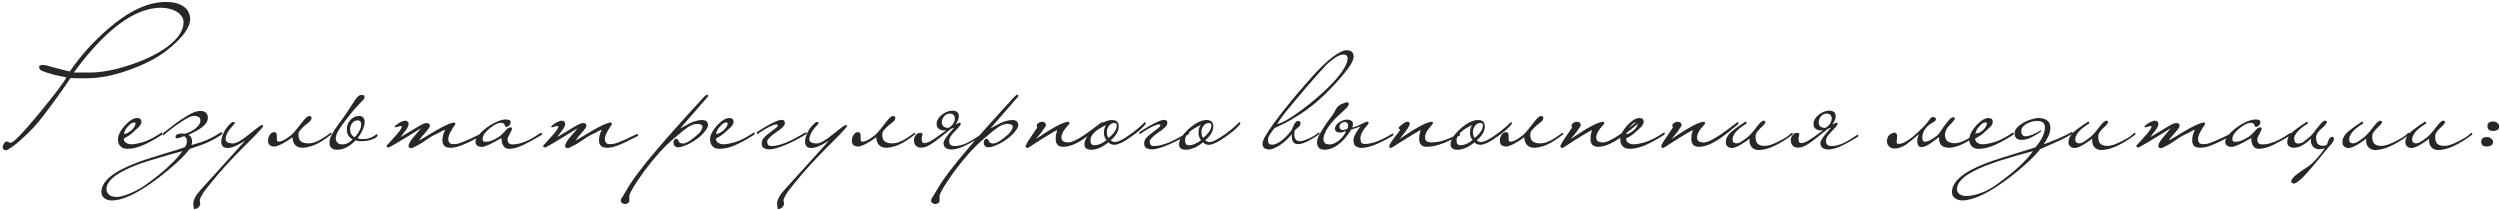 <?xml version="1.0" encoding="UTF-8"?> <svg xmlns="http://www.w3.org/2000/svg" width="656" height="55" viewBox="0 0 656 55" fill="none"> <path d="M49.914 4.925C49.914 7.118 48.059 9.732 44.349 12.765C41.782 14.912 38.376 16.743 34.129 18.26C30.022 19.777 26.242 20.535 22.789 20.535C21.809 20.535 20.969 20.535 20.269 20.535C19.569 20.535 18.985 20.512 18.519 20.465C17.585 21.865 16.524 23.393 15.334 25.05C14.144 26.707 12.802 28.515 11.309 30.475C10.469 31.572 9.57 32.633 8.614 33.66C7.657 34.663 6.607 35.678 5.464 36.705C3.387 38.525 2.057 39.435 1.474 39.435C1.007 39.435 0.75 39.132 0.704 38.525C0.704 38.338 0.82 38.047 1.054 37.65C1.24 37.347 1.485 37.172 1.789 37.125C1.999 37.125 2.174 37.183 2.314 37.3C2.384 37.37 2.535 37.428 2.769 37.475C3.515 37.475 6.035 34.873 10.329 29.67C12.382 27.173 13.992 25.155 15.159 23.615C16.326 22.075 17.084 20.967 17.434 20.29C14.844 19.847 12.697 19.275 10.994 18.575C10.55 18.388 10.306 18.062 10.259 17.595C10.259 17.222 10.609 17.035 11.309 17.035C11.729 17.035 12.709 17.268 14.249 17.735C16.069 18.225 17.422 18.563 18.309 18.75C19.802 16.603 21.377 14.608 23.034 12.765C24.714 10.922 26.499 9.183 28.389 7.55C33.802 2.86 38.842 0.515 43.509 0.515C45.516 0.515 47.067 0.912 48.164 1.705C48.747 2.102 49.167 2.568 49.424 3.105C49.704 3.618 49.867 4.225 49.914 4.925ZM48.164 6.08C48.234 4.96 47.709 4.003 46.589 3.21C45.492 2.487 44.081 2.09 42.354 2.02C35.354 2.02 27.689 7.69 19.359 19.03H23.594C26.557 19.03 29.964 18.4 33.814 17.14C37.757 15.88 41.035 14.317 43.649 12.45C46.542 10.35 48.047 8.227 48.164 6.08ZM42.637 34.99C42.637 35.153 42.602 35.27 42.532 35.34C40.572 36.6 38.869 37.533 37.422 38.14C35.999 38.747 34.657 39.05 33.397 39.05C32.581 39.05 31.974 38.817 31.577 38.35C31.157 37.907 30.947 37.312 30.947 36.565C30.947 35.538 31.542 34.337 32.732 32.96C33.992 31.63 35.066 30.965 35.952 30.965C36.232 30.965 36.489 31.023 36.722 31.14C36.979 31.257 37.107 31.548 37.107 32.015C37.107 32.412 36.886 32.843 36.442 33.31C35.999 33.753 35.544 34.173 35.077 34.57C34.727 34.897 34.342 35.212 33.922 35.515C33.502 35.795 33.024 36.075 32.487 36.355C32.511 36.892 32.732 37.277 33.152 37.51C33.549 37.743 33.981 37.86 34.447 37.86C35.217 37.86 36.267 37.662 37.597 37.265C38.951 36.845 40.514 36.04 42.287 34.85C42.357 34.78 42.427 34.757 42.497 34.78C42.591 34.803 42.637 34.873 42.637 34.99ZM35.567 32.4C35.567 32.213 35.416 32.12 35.112 32.12C34.716 32.12 34.191 32.482 33.537 33.205C33.211 33.532 32.966 33.882 32.802 34.255C32.639 34.628 32.557 34.943 32.557 35.2C32.604 35.2 32.756 35.165 33.012 35.095C33.269 35.002 33.479 34.897 33.642 34.78C34.249 34.43 34.716 34.033 35.042 33.59C35.392 33.123 35.567 32.727 35.567 32.4ZM58.319 34.92C58.319 34.99 58.307 35.06 58.284 35.13C58.261 35.2 58.214 35.258 58.144 35.305C57.304 35.865 56.511 36.343 55.764 36.74C55.041 37.113 54.341 37.44 53.664 37.72C52.987 37.977 52.334 38.21 51.704 38.42C51.074 38.63 50.432 38.852 49.779 39.085C48.169 41.185 45.462 43.693 41.659 46.61C36.432 50.6 32.326 52.595 29.339 52.595C28.522 52.595 27.869 52.397 27.379 52C26.866 51.603 26.609 51.067 26.609 50.39C26.609 47.613 29.642 45.07 35.709 42.76C36.992 42.247 39.326 41.477 42.709 40.45C45.999 39.47 47.924 38.863 48.484 38.63C48.647 38.467 48.776 38.245 48.869 37.965C48.986 37.685 49.044 37.405 49.044 37.125C49.067 36.845 49.021 36.577 48.904 36.32C48.787 36.063 48.589 35.865 48.309 35.725C48.052 35.795 47.737 35.912 47.364 36.075C46.991 36.215 46.676 36.285 46.419 36.285C46.186 36.285 46.069 36.168 46.069 35.935C46.069 35.585 46.232 35.352 46.559 35.235C46.886 35.095 47.247 35.025 47.644 35.025C47.831 35.025 47.982 35.037 48.099 35.06C48.216 35.06 48.332 35.072 48.449 35.095C48.892 34.978 49.359 34.815 49.849 34.605C50.339 34.372 50.782 34.103 51.179 33.8C51.576 33.497 51.902 33.17 52.159 32.82C52.439 32.447 52.579 32.05 52.579 31.63C52.579 31.163 52.427 30.848 52.124 30.685C51.821 30.498 51.436 30.405 50.969 30.405C50.479 30.405 49.872 30.603 49.149 31C48.449 31.397 47.761 31.828 47.084 32.295C46.804 32.482 46.431 32.738 45.964 33.065C45.521 33.392 45.077 33.73 44.634 34.08C44.191 34.407 43.817 34.71 43.514 34.99C43.187 35.247 43.024 35.398 43.024 35.445C43.024 35.492 43.012 35.515 42.989 35.515C42.942 35.515 42.896 35.492 42.849 35.445C42.779 35.398 42.744 35.34 42.744 35.27C42.744 35.13 42.779 35.025 42.849 34.955C42.872 34.908 42.907 34.862 42.954 34.815C43.491 34.395 44.167 33.87 44.984 33.24C45.801 32.587 46.582 32.015 47.329 31.525C48.379 30.802 49.336 30.218 50.199 29.775C51.086 29.332 51.891 29.11 52.614 29.11C53.221 29.11 53.687 29.262 54.014 29.565C54.364 29.845 54.539 30.288 54.539 30.895C54.539 31.782 54.037 32.61 53.034 33.38C52.544 33.753 51.949 34.127 51.249 34.5C50.572 34.873 49.966 35.165 49.429 35.375C49.732 35.515 49.954 35.713 50.094 35.97C50.234 36.203 50.327 36.46 50.374 36.74C50.421 36.997 50.421 37.253 50.374 37.51C50.351 37.743 50.304 37.93 50.234 38.07C50.631 37.93 51.062 37.802 51.529 37.685C51.996 37.568 52.532 37.405 53.139 37.195C53.769 36.962 54.469 36.658 55.239 36.285C56.009 35.888 56.907 35.375 57.934 34.745C58.004 34.722 58.074 34.71 58.144 34.71C58.237 34.71 58.296 34.78 58.319 34.92ZM47.889 39.645C46.769 39.948 45.661 40.252 44.564 40.555C43.491 40.858 42.394 41.185 41.274 41.535C39.384 42.072 37.704 42.608 36.234 43.145C34.741 43.705 33.469 44.265 32.419 44.825C29.432 46.365 27.939 47.952 27.939 49.585C27.939 50.168 28.149 50.658 28.569 51.055C28.989 51.475 29.724 51.685 30.774 51.685C31.101 51.685 31.544 51.603 32.104 51.44C32.664 51.3 33.282 51.09 33.959 50.81C34.612 50.553 35.289 50.238 35.989 49.865C36.666 49.515 37.307 49.13 37.914 48.71C40.457 46.913 42.522 45.268 44.109 43.775C45.696 42.305 46.956 40.928 47.889 39.645ZM69.088 33.03C69.088 33.24 68.33 34.127 66.813 35.69C65.413 37.09 64.246 38.257 63.313 39.19C62.403 40.123 61.703 40.847 61.213 41.36C59.836 42.783 58.541 44.207 57.328 45.63C56.115 47.053 54.948 48.477 53.828 49.9C53.361 50.53 53.023 51.067 52.813 51.51C52.58 51.953 52.44 52.292 52.393 52.525C52.393 52.595 52.405 52.665 52.428 52.735C52.451 52.828 52.475 52.945 52.498 53.085C52.521 53.225 52.533 53.342 52.533 53.435C52.533 53.552 52.533 53.633 52.533 53.68C52.253 54.427 51.705 54.823 50.888 54.87C50.841 54.59 50.806 54.345 50.783 54.135C50.76 53.948 50.736 53.762 50.713 53.575C50.713 52.455 51.366 51.195 52.673 49.795L64.328 36.915C62.345 38.198 60.805 38.84 59.708 38.84C58.611 38.84 58.063 38.268 58.063 37.125C58.063 36.215 58.436 35.142 59.183 33.905C59.93 32.878 60.548 32.248 61.038 32.015C61.411 31.992 61.621 32.108 61.668 32.365C61.621 32.412 61.505 32.528 61.318 32.715C61.155 32.902 60.863 33.24 60.443 33.73C59.673 34.663 59.253 35.585 59.183 36.495C59.183 37.218 59.801 37.603 61.038 37.65C61.971 37.65 63.418 36.845 65.378 35.235C67.315 33.648 68.423 32.843 68.703 32.82C68.936 32.82 69.065 32.89 69.088 33.03ZM86.997 35.095C86.997 35.165 86.974 35.223 86.927 35.27C86.88 35.293 86.834 35.328 86.787 35.375C86.437 35.655 86.017 35.97 85.527 36.32C85.06 36.647 84.629 36.927 84.232 37.16C83.182 37.79 82.249 38.21 81.432 38.42C80.638 38.653 79.939 38.77 79.332 38.77C78.562 38.77 77.944 38.537 77.477 38.07C77.034 37.603 76.788 36.915 76.742 36.005C76.368 36.285 75.96 36.577 75.517 36.88C75.073 37.16 74.63 37.417 74.187 37.65C73.767 37.883 73.359 38.07 72.962 38.21C72.588 38.373 72.285 38.455 72.052 38.455C70.909 38.455 70.337 37.942 70.337 36.915C70.337 36.308 70.5 35.783 70.827 35.34C71.13 34.897 71.515 34.675 71.982 34.675C72.239 34.675 72.413 34.78 72.507 34.99C72.6 35.177 72.647 35.387 72.647 35.62C72.647 35.807 72.647 35.993 72.647 36.18C72.624 36.343 72.624 36.507 72.647 36.67C72.647 36.81 72.682 36.927 72.752 37.02C72.822 37.113 72.939 37.16 73.102 37.16C73.569 37.16 74.105 36.985 74.712 36.635C75.319 36.262 75.844 35.9 76.287 35.55C76.543 35.363 76.859 35.048 77.232 34.605C77.629 34.162 78.095 33.59 78.632 32.89C78.842 32.633 79.052 32.365 79.262 32.085C79.495 31.782 79.717 31.513 79.927 31.28C80.137 31.023 80.347 30.825 80.557 30.685C80.767 30.522 80.965 30.44 81.152 30.44C81.292 30.44 81.42 30.475 81.537 30.545C81.677 30.592 81.747 30.72 81.747 30.93C81.747 31.14 81.689 31.338 81.572 31.525C81.455 31.688 81.292 31.863 81.082 32.05C80.895 32.213 80.674 32.388 80.417 32.575C80.16 32.762 79.892 32.995 79.612 33.275C79.192 33.672 78.865 34.022 78.632 34.325C78.422 34.628 78.317 34.955 78.317 35.305C78.317 36.192 78.538 36.798 78.982 37.125C79.425 37.452 80.09 37.615 80.977 37.615C81.607 37.615 82.225 37.487 82.832 37.23C83.462 36.973 84.057 36.67 84.617 36.32C84.99 36.087 85.34 35.853 85.667 35.62C85.993 35.387 86.32 35.153 86.647 34.92C86.74 34.873 86.81 34.85 86.857 34.85C86.95 34.85 86.997 34.932 86.997 35.095ZM93.071 36.005C93.538 35.538 93.911 35.048 94.191 34.535C94.494 33.998 94.681 33.52 94.751 33.1C94.821 32.657 94.786 32.295 94.646 32.015C94.506 31.735 94.249 31.595 93.876 31.595C93.269 31.595 92.779 31.84 92.406 32.33C92.056 32.797 91.881 33.333 91.881 33.94C91.881 34.407 91.986 34.838 92.196 35.235C92.429 35.608 92.721 35.865 93.071 36.005ZM93.806 36.285C93.923 36.332 94.098 36.378 94.331 36.425C94.588 36.472 94.786 36.495 94.926 36.495C95.603 36.518 96.233 36.448 96.816 36.285C97.423 36.098 97.936 35.853 98.356 35.55C98.403 35.503 98.473 35.445 98.566 35.375C98.683 35.282 98.788 35.235 98.881 35.235C99.021 35.235 99.091 35.317 99.091 35.48C99.091 35.783 98.741 36.098 98.041 36.425C97.644 36.612 97.166 36.763 96.606 36.88C96.069 36.997 95.428 37.055 94.681 37.055C94.494 37.055 94.261 37.032 93.981 36.985C93.701 36.915 93.468 36.868 93.281 36.845C91.718 38.478 90.096 39.295 88.416 39.295C87.109 39.295 86.456 38.642 86.456 37.335C86.456 36.728 86.666 36.04 87.086 35.27C87.483 34.5 88.066 33.602 88.836 32.575C89.699 31.432 90.399 30.463 90.936 29.67C91.473 28.853 91.998 28.037 92.511 27.22C92.791 26.753 93.036 26.38 93.246 26.1C93.479 25.797 93.689 25.552 93.876 25.365C93.993 25.248 94.133 25.143 94.296 25.05C94.459 24.957 94.658 24.91 94.891 24.91C95.078 24.91 95.253 24.945 95.416 25.015C95.579 25.085 95.661 25.202 95.661 25.365C95.661 25.552 95.626 25.715 95.556 25.855C95.486 25.972 95.393 26.1 95.276 26.24C95.113 26.427 94.903 26.648 94.646 26.905C94.389 27.162 94.121 27.442 93.841 27.745C93.584 28.025 93.316 28.317 93.036 28.62C92.779 28.923 92.558 29.192 92.371 29.425C90.924 31.198 89.851 32.622 89.151 33.695C88.451 34.745 88.101 35.62 88.101 36.32C88.101 36.717 88.241 37.078 88.521 37.405C88.801 37.732 89.244 37.895 89.851 37.895C90.318 37.895 90.761 37.79 91.181 37.58C91.624 37.37 92.079 37.032 92.546 36.565C92.149 36.378 91.788 36.075 91.461 35.655C91.158 35.212 91.006 34.64 91.006 33.94C91.006 33.45 91.088 32.995 91.251 32.575C91.438 32.155 91.671 31.782 91.951 31.455C92.254 31.128 92.604 30.872 93.001 30.685C93.398 30.498 93.818 30.405 94.261 30.405C94.658 30.405 94.996 30.545 95.276 30.825C95.556 31.105 95.696 31.513 95.696 32.05C95.696 32.517 95.591 33.007 95.381 33.52C95.194 34.033 94.984 34.488 94.751 34.885C94.471 35.375 94.156 35.842 93.806 36.285ZM126.35 35.375C126.374 35.445 126.362 35.527 126.315 35.62C126.292 35.69 126.245 35.725 126.175 35.725C125.009 36.332 124.017 36.833 123.2 37.23C122.407 37.603 121.707 37.907 121.1 38.14C120.517 38.373 119.992 38.537 119.525 38.63C119.082 38.723 118.627 38.77 118.16 38.77C116.784 38.77 116.095 38.117 116.095 36.81C116.095 36.343 116.154 35.888 116.27 35.445C116.387 35.002 116.574 34.547 116.83 34.08C116.667 34.08 116.422 34.162 116.095 34.325C115.792 34.488 115.489 34.652 115.185 34.815C114.089 35.305 113.085 35.865 112.175 36.495C111.289 37.102 110.53 37.592 109.9 37.965C108.804 38.572 108.139 38.875 107.905 38.875C107.439 38.875 107.205 38.665 107.205 38.245C107.205 37.872 107.52 37.265 108.15 36.425L110.495 33.625C107.812 35.305 105.759 36.565 104.335 37.405C102.912 38.245 102.13 38.677 101.99 38.7C101.617 38.7 101.43 38.548 101.43 38.245C101.57 38.105 101.734 37.918 101.92 37.685C102.084 37.498 102.294 37.277 102.55 37.02C102.784 36.74 103.064 36.425 103.39 36.075C104.067 35.352 104.569 34.757 104.895 34.29C105.245 33.823 105.42 33.462 105.42 33.205C105.42 33.112 105.339 33.065 105.175 33.065C105.012 33.065 104.86 33.088 104.72 33.135C104.557 33.182 104.382 33.24 104.195 33.31C104.009 33.38 103.869 33.415 103.775 33.415C103.635 33.415 103.565 33.357 103.565 33.24C103.565 33.147 103.67 33.018 103.88 32.855C104.09 32.668 104.335 32.493 104.615 32.33C104.895 32.143 105.187 31.992 105.49 31.875C105.794 31.735 106.039 31.665 106.225 31.665C106.482 31.665 106.704 31.723 106.89 31.84C107.1 31.933 107.205 32.178 107.205 32.575C107.205 32.972 106.984 33.473 106.54 34.08C106.12 34.663 105.642 35.293 105.105 35.97C106.715 34.99 108.36 34.01 110.04 33.03C110.88 32.54 111.499 32.295 111.895 32.295C112.502 32.295 112.805 32.517 112.805 32.96C112.805 33.287 112.432 33.87 111.685 34.71C111.242 35.2 110.88 35.62 110.6 35.97C110.32 36.32 110.11 36.623 109.97 36.88C113.4 34.803 115.582 33.543 116.515 33.1C117.122 32.797 117.647 32.563 118.09 32.4C118.534 32.237 118.919 32.155 119.245 32.155C119.409 32.155 119.49 32.295 119.49 32.575C119.42 32.692 119.339 32.82 119.245 32.96C119.152 33.077 119.047 33.228 118.93 33.415C118.837 33.602 118.709 33.823 118.545 34.08C117.939 35.037 117.635 35.818 117.635 36.425C117.635 37.358 118.067 37.825 118.93 37.825C119.257 37.825 119.584 37.802 119.91 37.755C120.237 37.685 120.645 37.557 121.135 37.37C121.649 37.183 122.279 36.927 123.025 36.6C123.795 36.25 124.775 35.783 125.965 35.2C126.012 35.177 126.07 35.165 126.14 35.165C126.234 35.165 126.304 35.235 126.35 35.375ZM142.218 35.025C142.264 35.212 142.218 35.34 142.078 35.41C140.468 36.413 138.916 37.277 137.423 38C135.953 38.7 134.669 39.05 133.573 39.05C132.313 39.05 131.648 38.105 131.578 36.215C131.368 36.332 131.041 36.518 130.598 36.775C130.178 37.008 129.723 37.253 129.233 37.51C128.766 37.767 128.288 37.988 127.798 38.175C127.331 38.385 126.946 38.502 126.643 38.525C126.199 38.572 125.803 38.513 125.453 38.35C125.079 38.187 124.846 37.848 124.753 37.335C124.753 36.308 125.709 35.048 127.623 33.555C128.603 32.832 129.536 32.283 130.423 31.91C131.309 31.537 132.056 31.35 132.663 31.35C133.526 31.327 133.969 31.537 133.993 31.98C133.993 32.4 133.841 32.738 133.538 32.995C133.304 33.205 133.013 33.31 132.663 33.31C132.639 33.287 132.616 33.24 132.593 33.17C132.569 33.123 132.546 33.077 132.523 33.03C132.499 32.96 132.464 32.878 132.418 32.785C132.278 32.435 131.998 32.248 131.578 32.225C130.668 32.225 129.606 32.738 128.393 33.765C127.226 34.745 126.643 35.632 126.643 36.425C126.643 36.612 126.678 36.787 126.748 36.95C126.818 37.09 126.946 37.172 127.133 37.195C127.786 37.242 128.428 37.137 129.058 36.88C129.711 36.623 130.399 36.25 131.123 35.76C131.426 35.55 131.951 35.037 132.698 34.22C133.164 33.66 133.573 33.392 133.923 33.415C134.203 33.415 134.343 33.532 134.343 33.765C134.343 33.975 134.144 34.43 133.748 35.13C133.374 35.783 133.188 36.262 133.188 36.565C133.188 37.428 133.608 37.872 134.448 37.895C135.194 37.895 135.941 37.778 136.688 37.545C137.458 37.312 138.169 37.032 138.823 36.705C139.476 36.378 140.048 36.052 140.538 35.725C141.051 35.398 141.424 35.153 141.658 34.99C141.774 34.943 141.879 34.908 141.973 34.885C142.089 34.838 142.171 34.885 142.218 35.025ZM167.433 35.375C167.456 35.445 167.445 35.527 167.398 35.62C167.375 35.69 167.328 35.725 167.258 35.725C166.091 36.332 165.1 36.833 164.283 37.23C163.49 37.603 162.79 37.907 162.183 38.14C161.6 38.373 161.075 38.537 160.608 38.63C160.165 38.723 159.71 38.77 159.243 38.77C157.866 38.77 157.178 38.117 157.178 36.81C157.178 36.343 157.236 35.888 157.353 35.445C157.47 35.002 157.656 34.547 157.913 34.08C157.75 34.08 157.505 34.162 157.178 34.325C156.875 34.488 156.571 34.652 156.268 34.815C155.171 35.305 154.168 35.865 153.258 36.495C152.371 37.102 151.613 37.592 150.983 37.965C149.886 38.572 149.221 38.875 148.988 38.875C148.521 38.875 148.288 38.665 148.288 38.245C148.288 37.872 148.603 37.265 149.233 36.425L151.578 33.625C148.895 35.305 146.841 36.565 145.418 37.405C143.995 38.245 143.213 38.677 143.073 38.7C142.7 38.7 142.513 38.548 142.513 38.245C142.653 38.105 142.816 37.918 143.003 37.685C143.166 37.498 143.376 37.277 143.633 37.02C143.866 36.74 144.146 36.425 144.473 36.075C145.15 35.352 145.651 34.757 145.978 34.29C146.328 33.823 146.503 33.462 146.503 33.205C146.503 33.112 146.421 33.065 146.258 33.065C146.095 33.065 145.943 33.088 145.803 33.135C145.64 33.182 145.465 33.24 145.278 33.31C145.091 33.38 144.951 33.415 144.858 33.415C144.718 33.415 144.648 33.357 144.648 33.24C144.648 33.147 144.753 33.018 144.963 32.855C145.173 32.668 145.418 32.493 145.698 32.33C145.978 32.143 146.27 31.992 146.573 31.875C146.876 31.735 147.121 31.665 147.308 31.665C147.565 31.665 147.786 31.723 147.973 31.84C148.183 31.933 148.288 32.178 148.288 32.575C148.288 32.972 148.066 33.473 147.623 34.08C147.203 34.663 146.725 35.293 146.188 35.97C147.798 34.99 149.443 34.01 151.123 33.03C151.963 32.54 152.581 32.295 152.978 32.295C153.585 32.295 153.888 32.517 153.888 32.96C153.888 33.287 153.515 33.87 152.768 34.71C152.325 35.2 151.963 35.62 151.683 35.97C151.403 36.32 151.193 36.623 151.053 36.88C154.483 34.803 156.665 33.543 157.598 33.1C158.205 32.797 158.73 32.563 159.173 32.4C159.616 32.237 160.001 32.155 160.328 32.155C160.491 32.155 160.573 32.295 160.573 32.575C160.503 32.692 160.421 32.82 160.328 32.96C160.235 33.077 160.13 33.228 160.013 33.415C159.92 33.602 159.791 33.823 159.628 34.08C159.021 35.037 158.718 35.818 158.718 36.425C158.718 37.358 159.15 37.825 160.013 37.825C160.34 37.825 160.666 37.802 160.993 37.755C161.32 37.685 161.728 37.557 162.218 37.37C162.731 37.183 163.361 36.927 164.108 36.6C164.878 36.25 165.858 35.783 167.048 35.2C167.095 35.177 167.153 35.165 167.223 35.165C167.316 35.165 167.386 35.235 167.433 35.375ZM185.865 25.225C185.865 25.248 183.404 28.072 178.48 33.695C178.924 33.462 179.367 33.228 179.81 32.995C180.254 32.762 180.709 32.517 181.175 32.26C182.295 31.77 183.31 31.513 184.22 31.49C185.2 31.49 185.725 31.922 185.795 32.785C185.795 33.345 185.329 34.127 184.395 35.13C183.952 35.597 183.462 36.028 182.925 36.425C182.389 36.798 181.782 37.183 181.105 37.58C179.752 38.28 178.667 38.642 177.85 38.665C177.664 38.665 177.512 38.63 177.395 38.56C177.279 38.49 177.162 38.397 177.045 38.28C176.835 38.07 176.73 37.802 176.73 37.475C176.73 36.822 176.952 36.472 177.395 36.425C177.629 36.425 177.78 36.495 177.85 36.635C177.92 36.728 178.014 36.892 178.13 37.125C178.294 37.475 178.655 37.65 179.215 37.65C179.939 37.65 180.965 37.09 182.295 35.97C183.649 34.92 184.325 33.987 184.325 33.17C184.325 32.797 183.905 32.575 183.065 32.505C182.272 32.505 181.467 32.762 180.65 33.275C180.324 33.485 179.834 33.847 179.18 34.36C178.55 34.873 177.757 35.538 176.8 36.355C175.587 37.382 174.339 38.595 173.055 39.995C171.772 41.418 170.43 43.063 169.03 44.93C166.65 48.243 165.355 50.367 165.145 51.3V52.56C165.145 52.887 165.029 53.12 164.795 53.26C164.609 53.4 164.387 53.493 164.13 53.54C163.99 53.54 163.862 53.528 163.745 53.505C163.605 53.482 163.477 53.423 163.36 53.33C163.127 53.213 162.975 53.015 162.905 52.735C162.905 52.315 163.057 51.942 163.36 51.615C163.617 51.148 163.827 50.798 163.99 50.565C164.13 50.355 164.212 50.227 164.235 50.18C164.982 48.803 166.067 47.17 167.49 45.28C168.914 43.39 170.687 41.208 172.81 38.735C173.814 37.545 175.307 35.842 177.29 33.625C179.25 31.408 181.759 28.643 184.815 25.33C185.119 25.027 185.375 24.863 185.585 24.84C185.702 24.84 185.795 24.968 185.865 25.225ZM198.011 34.99C198.011 35.153 197.976 35.27 197.906 35.34C195.946 36.6 194.243 37.533 192.796 38.14C191.373 38.747 190.031 39.05 188.771 39.05C187.955 39.05 187.348 38.817 186.951 38.35C186.531 37.907 186.321 37.312 186.321 36.565C186.321 35.538 186.916 34.337 188.106 32.96C189.366 31.63 190.44 30.965 191.326 30.965C191.606 30.965 191.863 31.023 192.096 31.14C192.353 31.257 192.481 31.548 192.481 32.015C192.481 32.412 192.26 32.843 191.816 33.31C191.373 33.753 190.918 34.173 190.451 34.57C190.101 34.897 189.716 35.212 189.296 35.515C188.876 35.795 188.398 36.075 187.861 36.355C187.885 36.892 188.106 37.277 188.526 37.51C188.923 37.743 189.355 37.86 189.821 37.86C190.591 37.86 191.641 37.662 192.971 37.265C194.325 36.845 195.888 36.04 197.661 34.85C197.731 34.78 197.801 34.757 197.871 34.78C197.965 34.803 198.011 34.873 198.011 34.99ZM190.941 32.4C190.941 32.213 190.79 32.12 190.486 32.12C190.09 32.12 189.565 32.482 188.911 33.205C188.585 33.532 188.34 33.882 188.176 34.255C188.013 34.628 187.931 34.943 187.931 35.2C187.978 35.2 188.13 35.165 188.386 35.095C188.643 35.002 188.853 34.897 189.016 34.78C189.623 34.43 190.09 34.033 190.416 33.59C190.766 33.123 190.941 32.727 190.941 32.4ZM211.243 34.815C211.313 34.768 211.383 34.745 211.453 34.745C211.546 34.722 211.616 34.768 211.663 34.885C211.71 35.048 211.651 35.165 211.488 35.235C210.858 35.632 210.111 36.063 209.248 36.53C208.385 36.997 207.498 37.428 206.588 37.825C205.701 38.222 204.838 38.548 203.998 38.805C203.158 39.062 202.458 39.19 201.898 39.19C201.361 39.19 200.883 39.085 200.463 38.875C200.066 38.688 199.868 38.245 199.868 37.545C199.868 36.822 200.335 36.098 201.268 35.375C201.641 35.072 202.061 34.745 202.528 34.395C203.018 34.045 203.45 33.707 203.823 33.38C204.01 33.217 204.103 33.053 204.103 32.89C204.103 32.727 203.998 32.645 203.788 32.645C203.508 32.645 203.193 32.715 202.843 32.855C202.516 32.972 202.248 33.088 202.038 33.205C201.828 33.298 201.583 33.427 201.303 33.59C201.023 33.73 200.731 33.893 200.428 34.08C200.125 34.267 199.821 34.465 199.518 34.675C199.238 34.862 198.993 35.037 198.783 35.2C198.736 35.223 198.701 35.212 198.678 35.165C198.631 35.095 198.608 35.025 198.608 34.955C198.585 34.862 198.585 34.768 198.608 34.675C199.098 34.348 199.646 33.998 200.253 33.625C200.883 33.228 201.501 32.878 202.108 32.575C202.738 32.248 203.31 31.98 203.823 31.77C204.336 31.56 204.721 31.455 204.978 31.455C205.421 31.455 205.69 31.548 205.783 31.735C205.9 31.922 205.958 32.108 205.958 32.295C205.958 32.622 205.736 33.007 205.293 33.45C204.873 33.87 204.278 34.325 203.508 34.815C202.901 35.212 202.376 35.643 201.933 36.11C201.513 36.553 201.303 36.868 201.303 37.055C201.303 37.382 201.373 37.673 201.513 37.93C201.653 38.187 201.98 38.315 202.493 38.315C203.146 38.315 203.835 38.21 204.558 38C205.305 37.79 206.051 37.522 206.798 37.195C207.568 36.845 208.326 36.46 209.073 36.04C209.82 35.62 210.543 35.212 211.243 34.815ZM222.275 33.03C222.275 33.24 221.516 34.127 220 35.69C218.6 37.09 217.433 38.257 216.5 39.19C215.59 40.123 214.89 40.847 214.4 41.36C213.023 42.783 211.728 44.207 210.515 45.63C209.301 47.053 208.135 48.477 207.015 49.9C206.548 50.53 206.21 51.067 206 51.51C205.766 51.953 205.626 52.292 205.58 52.525C205.58 52.595 205.591 52.665 205.615 52.735C205.638 52.828 205.661 52.945 205.685 53.085C205.708 53.225 205.72 53.342 205.72 53.435C205.72 53.552 205.72 53.633 205.72 53.68C205.44 54.427 204.891 54.823 204.075 54.87C204.028 54.59 203.993 54.345 203.97 54.135C203.946 53.948 203.923 53.762 203.9 53.575C203.9 52.455 204.553 51.195 205.86 49.795L217.515 36.915C215.531 38.198 213.991 38.84 212.895 38.84C211.798 38.84 211.25 38.268 211.25 37.125C211.25 36.215 211.623 35.142 212.37 33.905C213.116 32.878 213.735 32.248 214.225 32.015C214.598 31.992 214.808 32.108 214.855 32.365C214.808 32.412 214.691 32.528 214.505 32.715C214.341 32.902 214.05 33.24 213.63 33.73C212.86 34.663 212.44 35.585 212.37 36.495C212.37 37.218 212.988 37.603 214.225 37.65C215.158 37.65 216.605 36.845 218.565 35.235C220.501 33.648 221.61 32.843 221.89 32.82C222.123 32.82 222.251 32.89 222.275 33.03ZM240.183 35.095C240.183 35.165 240.16 35.223 240.113 35.27C240.067 35.293 240.02 35.328 239.973 35.375C239.623 35.655 239.203 35.97 238.713 36.32C238.247 36.647 237.815 36.927 237.418 37.16C236.368 37.79 235.435 38.21 234.618 38.42C233.825 38.653 233.125 38.77 232.518 38.77C231.748 38.77 231.13 38.537 230.663 38.07C230.22 37.603 229.975 36.915 229.928 36.005C229.555 36.285 229.147 36.577 228.703 36.88C228.26 37.16 227.817 37.417 227.373 37.65C226.953 37.883 226.545 38.07 226.148 38.21C225.775 38.373 225.472 38.455 225.238 38.455C224.095 38.455 223.523 37.942 223.523 36.915C223.523 36.308 223.687 35.783 224.013 35.34C224.317 34.897 224.702 34.675 225.168 34.675C225.425 34.675 225.6 34.78 225.693 34.99C225.787 35.177 225.833 35.387 225.833 35.62C225.833 35.807 225.833 35.993 225.833 36.18C225.81 36.343 225.81 36.507 225.833 36.67C225.833 36.81 225.868 36.927 225.938 37.02C226.008 37.113 226.125 37.16 226.288 37.16C226.755 37.16 227.292 36.985 227.898 36.635C228.505 36.262 229.03 35.9 229.473 35.55C229.73 35.363 230.045 35.048 230.418 34.605C230.815 34.162 231.282 33.59 231.818 32.89C232.028 32.633 232.238 32.365 232.448 32.085C232.682 31.782 232.903 31.513 233.113 31.28C233.323 31.023 233.533 30.825 233.743 30.685C233.953 30.522 234.152 30.44 234.338 30.44C234.478 30.44 234.607 30.475 234.723 30.545C234.863 30.592 234.933 30.72 234.933 30.93C234.933 31.14 234.875 31.338 234.758 31.525C234.642 31.688 234.478 31.863 234.268 32.05C234.082 32.213 233.86 32.388 233.603 32.575C233.347 32.762 233.078 32.995 232.798 33.275C232.378 33.672 232.052 34.022 231.818 34.325C231.608 34.628 231.503 34.955 231.503 35.305C231.503 36.192 231.725 36.798 232.168 37.125C232.612 37.452 233.277 37.615 234.163 37.615C234.793 37.615 235.412 37.487 236.018 37.23C236.648 36.973 237.243 36.67 237.803 36.32C238.177 36.087 238.527 35.853 238.853 35.62C239.18 35.387 239.507 35.153 239.833 34.92C239.927 34.873 239.997 34.85 240.043 34.85C240.137 34.85 240.183 34.932 240.183 35.095ZM249.233 29.81C248.626 29.81 248.124 30.055 247.728 30.545C247.331 31.012 247.133 31.537 247.133 32.12C247.133 32.517 247.261 32.855 247.518 33.135C247.798 33.415 248.253 33.555 248.883 33.555C249.489 33.205 249.921 32.797 250.178 32.33C250.434 31.863 250.562 31.432 250.562 31.035C250.493 30.218 250.049 29.81 249.233 29.81ZM243.633 38.21C243.003 38.56 242.349 38.735 241.672 38.735C241.136 38.735 240.692 38.572 240.342 38.245C239.992 37.918 239.817 37.417 239.817 36.74C239.817 36.273 239.981 35.842 240.307 35.445C240.611 35.048 240.996 34.85 241.462 34.85C241.859 34.85 242.058 34.99 242.058 35.27C242.011 35.457 241.964 35.655 241.918 35.865C241.871 36.052 241.848 36.262 241.848 36.495C241.848 36.752 241.894 36.997 241.988 37.23C242.104 37.44 242.291 37.545 242.548 37.545C242.944 37.545 243.353 37.44 243.773 37.23C244.216 37.02 244.776 36.682 245.453 36.215C245.989 35.865 246.514 35.492 247.028 35.095C247.564 34.698 247.996 34.395 248.323 34.185C248.206 34.208 248.101 34.22 248.008 34.22C247.914 34.22 247.809 34.22 247.693 34.22C247.086 34.197 246.608 34.033 246.258 33.73C245.931 33.427 245.768 33.03 245.768 32.54C245.768 32.073 245.896 31.63 246.153 31.21C246.433 30.767 246.771 30.393 247.168 30.09C247.588 29.763 248.031 29.507 248.498 29.32C248.988 29.133 249.443 29.04 249.863 29.04C250.516 29.04 250.971 29.18 251.228 29.46C251.484 29.74 251.613 30.078 251.613 30.475C251.613 30.872 251.508 31.28 251.298 31.7C251.111 32.097 250.901 32.423 250.668 32.68C250.808 32.633 251.006 32.54 251.263 32.4C251.519 32.26 251.718 32.19 251.858 32.19C252.021 32.19 252.102 32.283 252.102 32.47C252.102 32.703 251.904 33.03 251.508 33.45C251.134 33.87 250.749 34.278 250.353 34.675C249.979 35.048 249.664 35.433 249.408 35.83C249.174 36.203 249.058 36.612 249.058 37.055C249.058 37.428 249.163 37.732 249.373 37.965C249.583 38.198 249.956 38.315 250.493 38.315C251.193 38.338 252.056 38.163 253.083 37.79C254.109 37.393 255.463 36.612 257.143 35.445C257.189 35.398 257.259 35.375 257.353 35.375C257.399 35.375 257.458 35.433 257.528 35.55C257.528 35.76 257.469 35.888 257.353 35.935C256.326 36.565 255.416 37.09 254.623 37.51C253.853 37.93 253.164 38.268 252.558 38.525C251.974 38.782 251.449 38.957 250.983 39.05C250.539 39.167 250.131 39.225 249.758 39.225C248.311 39.225 247.588 38.665 247.588 37.545C247.588 37.265 247.704 36.938 247.938 36.565C248.171 36.168 248.439 35.783 248.743 35.41C249.046 35.013 249.349 34.652 249.653 34.325C249.979 33.975 250.224 33.695 250.388 33.485L249.618 33.765C249.478 33.858 249.163 34.103 248.673 34.5C248.206 34.873 247.669 35.305 247.063 35.795C246.479 36.262 245.873 36.728 245.243 37.195C244.613 37.638 244.076 37.977 243.633 38.21ZM267.277 25.225C267.277 25.248 264.816 28.072 259.892 33.695C260.336 33.462 260.779 33.228 261.222 32.995C261.666 32.762 262.121 32.517 262.587 32.26C263.707 31.77 264.722 31.513 265.632 31.49C266.612 31.49 267.137 31.922 267.207 32.785C267.207 33.345 266.741 34.127 265.807 35.13C265.364 35.597 264.874 36.028 264.337 36.425C263.801 36.798 263.194 37.183 262.517 37.58C261.164 38.28 260.079 38.642 259.262 38.665C259.076 38.665 258.924 38.63 258.807 38.56C258.691 38.49 258.574 38.397 258.457 38.28C258.247 38.07 258.142 37.802 258.142 37.475C258.142 36.822 258.364 36.472 258.807 36.425C259.041 36.425 259.192 36.495 259.262 36.635C259.332 36.728 259.426 36.892 259.542 37.125C259.706 37.475 260.067 37.65 260.627 37.65C261.351 37.65 262.377 37.09 263.707 35.97C265.061 34.92 265.737 33.987 265.737 33.17C265.737 32.797 265.317 32.575 264.477 32.505C263.684 32.505 262.879 32.762 262.062 33.275C261.736 33.485 261.246 33.847 260.592 34.36C259.962 34.873 259.169 35.538 258.212 36.355C256.999 37.382 255.751 38.595 254.467 39.995C253.184 41.418 251.842 43.063 250.442 44.93C248.062 48.243 246.767 50.367 246.557 51.3V52.56C246.557 52.887 246.441 53.12 246.207 53.26C246.021 53.4 245.799 53.493 245.542 53.54C245.402 53.54 245.274 53.528 245.157 53.505C245.017 53.482 244.889 53.423 244.772 53.33C244.539 53.213 244.387 53.015 244.317 52.735C244.317 52.315 244.469 51.942 244.772 51.615C245.029 51.148 245.239 50.798 245.402 50.565C245.542 50.355 245.624 50.227 245.647 50.18C246.394 48.803 247.479 47.17 248.902 45.28C250.326 43.39 252.099 41.208 254.222 38.735C255.226 37.545 256.719 35.842 258.702 33.625C260.662 31.408 263.171 28.643 266.227 25.33C266.531 25.027 266.787 24.863 266.997 24.84C267.114 24.84 267.207 24.968 267.277 25.225ZM289.398 32.26C289.398 32.4 289.352 32.528 289.258 32.645C286.995 34.512 285.408 35.748 284.498 36.355C282.375 37.802 280.543 38.525 279.003 38.525C277.673 38.525 277.008 37.825 277.008 36.425C277.008 36.168 277.032 35.853 277.078 35.48C277.148 35.083 277.253 34.617 277.393 34.08C276.507 34.593 275.597 35.13 274.663 35.69C273.753 36.227 272.808 36.822 271.828 37.475C270.452 38.385 269.705 38.84 269.588 38.84C269.565 38.84 269.472 38.793 269.308 38.7C269.168 38.63 269.098 38.548 269.098 38.455C269.098 38.292 269.203 38.023 269.413 37.65C269.6 37.277 269.927 36.763 270.393 36.11C270.883 35.387 271.268 34.815 271.548 34.395C271.852 33.952 272.062 33.637 272.178 33.45C272.085 33.31 272.038 33.112 272.038 32.855C272.038 32.668 272.19 32.47 272.493 32.26C272.82 32.073 273.077 31.968 273.263 31.945C274.057 31.945 274.453 32.248 274.453 32.855C274.453 33.018 274.08 33.613 273.333 34.64C272.983 35.083 272.68 35.457 272.423 35.76C272.19 36.063 271.98 36.308 271.793 36.495C276.227 33.462 279.085 31.945 280.368 31.945C280.485 31.945 280.578 32.097 280.648 32.4C280.648 32.447 280.287 32.878 279.563 33.695C279.237 34.115 278.98 34.523 278.793 34.92C278.607 35.293 278.513 35.678 278.513 36.075C278.513 36.938 279.108 37.37 280.298 37.37C281.185 37.37 282.667 36.67 284.743 35.27C285.14 35.037 286.563 33.987 289.013 32.12C289.083 32.097 289.165 32.085 289.258 32.085C289.328 32.085 289.375 32.143 289.398 32.26ZM300.66 32.26C300.66 32.33 300.649 32.4 300.625 32.47C300.625 32.517 300.59 32.587 300.52 32.68C299.68 33.707 298.397 34.803 296.67 35.97C295.737 36.647 294.92 37.148 294.22 37.475C293.52 37.802 292.937 37.977 292.47 38C291.817 38 291.257 37.778 290.79 37.335C290.58 37.615 290.044 38 289.18 38.49C288.177 39.027 287.244 39.295 286.38 39.295C285.167 39.295 284.56 38.817 284.56 37.86C284.56 37.23 284.794 36.577 285.26 35.9C285.727 35.2 286.404 34.453 287.29 33.66C288.154 32.913 288.959 32.365 289.705 32.015C290.475 31.665 291.164 31.49 291.77 31.49C292.96 31.49 293.555 32.05 293.555 33.17C293.555 34.407 292.855 35.62 291.455 36.81C291.759 37.113 292.132 37.265 292.575 37.265C293.369 37.265 294.664 36.623 296.46 35.34C297.23 34.803 297.93 34.267 298.56 33.73C299.214 33.193 299.797 32.657 300.31 32.12C300.334 32.05 300.404 32.038 300.52 32.085C300.614 32.085 300.66 32.143 300.66 32.26ZM293.065 32.89C293.065 32.517 292.855 32.307 292.435 32.26C291.899 32.26 291.432 32.493 291.035 32.96C290.685 33.38 290.487 33.882 290.44 34.465C290.44 35.328 290.592 35.9 290.895 36.18C292.295 35.083 293.019 33.987 293.065 32.89ZM290.37 36.74C289.904 36.273 289.67 35.667 289.67 34.92C289.67 33.917 289.88 33.205 290.3 32.785C287.524 34.068 286.135 35.41 286.135 36.81C286.135 37.673 286.474 38.105 287.15 38.105C288.177 38.105 289.25 37.65 290.37 36.74ZM311.607 34.815C311.677 34.768 311.747 34.745 311.817 34.745C311.91 34.722 311.98 34.768 312.027 34.885C312.074 35.048 312.015 35.165 311.852 35.235C311.222 35.632 310.475 36.063 309.612 36.53C308.749 36.997 307.862 37.428 306.952 37.825C306.065 38.222 305.202 38.548 304.362 38.805C303.522 39.062 302.822 39.19 302.262 39.19C301.725 39.19 301.247 39.085 300.827 38.875C300.43 38.688 300.232 38.245 300.232 37.545C300.232 36.822 300.699 36.098 301.632 35.375C302.005 35.072 302.425 34.745 302.892 34.395C303.382 34.045 303.814 33.707 304.187 33.38C304.374 33.217 304.467 33.053 304.467 32.89C304.467 32.727 304.362 32.645 304.152 32.645C303.872 32.645 303.557 32.715 303.207 32.855C302.88 32.972 302.612 33.088 302.402 33.205C302.192 33.298 301.947 33.427 301.667 33.59C301.387 33.73 301.095 33.893 300.792 34.08C300.489 34.267 300.185 34.465 299.882 34.675C299.602 34.862 299.357 35.037 299.147 35.2C299.1 35.223 299.065 35.212 299.042 35.165C298.995 35.095 298.972 35.025 298.972 34.955C298.949 34.862 298.949 34.768 298.972 34.675C299.462 34.348 300.01 33.998 300.617 33.625C301.247 33.228 301.865 32.878 302.472 32.575C303.102 32.248 303.674 31.98 304.187 31.77C304.7 31.56 305.085 31.455 305.342 31.455C305.785 31.455 306.054 31.548 306.147 31.735C306.264 31.922 306.322 32.108 306.322 32.295C306.322 32.622 306.1 33.007 305.657 33.45C305.237 33.87 304.642 34.325 303.872 34.815C303.265 35.212 302.74 35.643 302.297 36.11C301.877 36.553 301.667 36.868 301.667 37.055C301.667 37.382 301.737 37.673 301.877 37.93C302.017 38.187 302.344 38.315 302.857 38.315C303.51 38.315 304.199 38.21 304.922 38C305.669 37.79 306.415 37.522 307.162 37.195C307.932 36.845 308.69 36.46 309.437 36.04C310.184 35.62 310.907 35.212 311.607 34.815ZM325.473 32.26C325.473 32.33 325.462 32.4 325.438 32.47C325.438 32.517 325.403 32.587 325.333 32.68C324.493 33.707 323.21 34.803 321.483 35.97C320.55 36.647 319.733 37.148 319.033 37.475C318.333 37.802 317.75 37.977 317.283 38C316.63 38 316.07 37.778 315.603 37.335C315.393 37.615 314.857 38 313.993 38.49C312.99 39.027 312.057 39.295 311.193 39.295C309.98 39.295 309.373 38.817 309.373 37.86C309.373 37.23 309.607 36.577 310.073 35.9C310.54 35.2 311.217 34.453 312.103 33.66C312.967 32.913 313.772 32.365 314.518 32.015C315.288 31.665 315.977 31.49 316.583 31.49C317.773 31.49 318.368 32.05 318.368 33.17C318.368 34.407 317.668 35.62 316.268 36.81C316.572 37.113 316.945 37.265 317.388 37.265C318.182 37.265 319.477 36.623 321.273 35.34C322.043 34.803 322.743 34.267 323.373 33.73C324.027 33.193 324.61 32.657 325.123 32.12C325.147 32.05 325.217 32.038 325.333 32.085C325.427 32.085 325.473 32.143 325.473 32.26ZM317.878 32.89C317.878 32.517 317.668 32.307 317.248 32.26C316.712 32.26 316.245 32.493 315.848 32.96C315.498 33.38 315.3 33.882 315.253 34.465C315.253 35.328 315.405 35.9 315.708 36.18C317.108 35.083 317.832 33.987 317.878 32.89ZM315.183 36.74C314.717 36.273 314.483 35.667 314.483 34.92C314.483 33.917 314.693 33.205 315.113 32.785C312.337 34.068 310.948 35.41 310.948 36.81C310.948 37.673 311.287 38.105 311.963 38.105C312.99 38.105 314.063 37.65 315.183 36.74ZM355.19 14.935C355.19 15.938 354.093 17.712 351.9 20.255C347.91 24.922 343.885 28.433 339.825 30.79C339.125 31.257 338.343 31.712 337.48 32.155C336.616 32.598 335.613 33.077 334.47 33.59C334.143 33.963 333.851 34.337 333.595 34.71C333.361 35.037 333.163 35.363 333 35.69C332.813 36.017 332.72 36.308 332.72 36.565C332.72 37.148 332.813 37.533 333 37.72C333.163 37.883 333.443 37.965 333.84 37.965C334.073 37.965 334.365 37.907 334.715 37.79C335.088 37.673 335.485 37.463 335.905 37.16C336.348 36.857 336.826 36.46 337.34 35.97C337.853 35.48 338.39 34.85 338.95 34.08C339.09 33.8 339.206 33.52 339.3 33.24C339.416 32.96 339.533 32.715 339.65 32.505C339.79 32.272 339.93 32.085 340.07 31.945C340.233 31.805 340.431 31.735 340.665 31.735C341.061 31.735 341.26 31.945 341.26 32.365C341.26 32.598 341.19 32.808 341.05 32.995C340.933 33.158 340.793 33.31 340.63 33.45C340.466 33.59 340.303 33.718 340.14 33.835C339.976 33.952 339.86 34.068 339.79 34.185C339.673 34.372 339.615 34.792 339.615 35.445C339.615 35.772 339.72 36.122 339.93 36.495C340.163 36.868 340.583 37.055 341.19 37.055C341.563 37.055 342.181 36.88 343.045 36.53C343.931 36.18 344.97 35.573 346.16 34.71L346.265 35.165C345.775 35.492 345.273 35.818 344.76 36.145C344.246 36.472 343.745 36.763 343.255 37.02C342.765 37.253 342.286 37.452 341.82 37.615C341.376 37.755 340.968 37.825 340.595 37.825C339.895 37.825 339.428 37.557 339.195 37.02C338.961 36.483 338.891 35.853 338.985 35.13C338.728 35.503 338.366 35.923 337.9 36.39C337.433 36.857 336.92 37.3 336.36 37.72C335.8 38.14 335.216 38.49 334.61 38.77C334.026 39.073 333.466 39.225 332.93 39.225C332.766 39.225 332.591 39.202 332.405 39.155C332.195 39.108 332.008 39.027 331.845 38.91C331.681 38.817 331.553 38.677 331.46 38.49C331.343 38.327 331.285 38.105 331.285 37.825C331.285 37.592 331.331 37.312 331.425 36.985C331.518 36.635 331.693 36.25 331.95 35.83C332.58 34.757 333.35 33.59 334.26 32.33C335.193 31.047 336.196 29.74 337.27 28.41C338.343 27.057 339.451 25.703 340.595 24.35C341.761 22.997 342.893 21.702 343.99 20.465C346.183 17.992 348.073 16.16 349.66 14.97C351.246 13.78 352.436 13.185 353.23 13.185C353.976 13.185 354.49 13.337 354.77 13.64C355.05 13.943 355.19 14.375 355.19 14.935ZM353.615 15.32C353.615 14.643 353.23 14.305 352.46 14.305C351.503 14.305 350.068 15.168 348.155 16.895C347.058 18.038 345.296 20.01 342.87 22.81C341.633 24.28 340.595 25.517 339.755 26.52C338.915 27.5 338.261 28.282 337.795 28.865C337.398 29.332 337.036 29.787 336.71 30.23C336.406 30.673 336.126 31.07 335.87 31.42C335.59 31.84 335.333 32.225 335.1 32.575C335.636 32.482 336.441 32.143 337.515 31.56C338.588 30.953 339.895 30.078 341.435 28.935C342.998 27.792 344.445 26.637 345.775 25.47C347.128 24.303 348.4 23.102 349.59 21.865C350.92 20.442 351.923 19.182 352.6 18.085C353.276 16.988 353.615 16.067 353.615 15.32ZM365.617 35.2C365.617 35.41 365.582 35.538 365.512 35.585C365.372 35.678 365.15 35.807 364.847 35.97C364.567 36.133 364.252 36.308 363.902 36.495C363.552 36.682 363.19 36.868 362.817 37.055C362.467 37.242 362.163 37.393 361.907 37.51C360.04 38.373 358.5 38.805 357.287 38.805C356.727 38.805 356.225 38.665 355.782 38.385C355.362 38.128 355.152 37.592 355.152 36.775C355.152 36.262 355.35 35.667 355.747 34.99C356.143 34.29 356.552 33.683 356.972 33.17C356.645 33.287 356.272 33.427 355.852 33.59C355.432 33.73 354.988 33.87 354.522 34.01C354.358 34.337 354.16 34.663 353.927 34.99C353.693 35.317 353.425 35.667 353.122 36.04C351.325 38.187 349.47 39.272 347.557 39.295C346.273 39.295 345.62 38.642 345.597 37.335C345.597 36.728 345.83 36.017 346.297 35.2C346.74 34.383 347.312 33.45 348.012 32.4C348.478 31.747 348.922 31.152 349.342 30.615C349.785 30.055 350.147 29.472 350.427 28.865C350.543 28.608 350.707 28.363 350.917 28.13C351.127 27.873 351.325 27.687 351.512 27.57C351.675 27.477 351.862 27.383 352.072 27.29C352.282 27.197 352.48 27.115 352.667 27.045C352.853 26.975 353.017 26.928 353.157 26.905C353.297 26.858 353.378 26.835 353.402 26.835C353.752 26.835 353.927 26.963 353.927 27.22C353.927 27.547 353.705 27.943 353.262 28.41C352.818 28.853 352.188 29.437 351.372 30.16C350.835 30.65 350.31 31.175 349.797 31.735C349.307 32.295 348.875 32.855 348.502 33.415C348.128 33.975 347.837 34.512 347.627 35.025C347.393 35.515 347.277 35.935 347.277 36.285C347.277 36.798 347.382 37.195 347.592 37.475C347.778 37.755 348.245 37.895 348.992 37.895C349.365 37.895 349.762 37.79 350.182 37.58C350.625 37.37 351.045 37.102 351.442 36.775C351.838 36.425 352.188 36.052 352.492 35.655C352.818 35.235 353.052 34.815 353.192 34.395C352.585 34.652 352.06 34.78 351.617 34.78C351.5 34.78 351.36 34.768 351.197 34.745C351.057 34.722 350.917 34.675 350.777 34.605C350.637 34.535 350.52 34.43 350.427 34.29C350.333 34.15 350.287 33.975 350.287 33.765C350.287 33.485 350.38 33.205 350.567 32.925C350.753 32.645 350.998 32.388 351.302 32.155C351.605 31.922 351.943 31.735 352.317 31.595C352.713 31.455 353.11 31.385 353.507 31.385C353.903 31.385 354.253 31.478 354.557 31.665C354.86 31.828 355.012 32.108 355.012 32.505C355.012 32.645 355 32.797 354.977 32.96C354.953 33.123 354.895 33.298 354.802 33.485C355.735 33.228 356.517 32.937 357.147 32.61C357.777 32.26 358.29 32.027 358.687 31.91C358.99 31.91 359.142 32.015 359.142 32.225C359.142 32.412 358.768 32.925 358.022 33.765C357.695 34.185 357.438 34.628 357.252 35.095C357.065 35.538 356.972 35.888 356.972 36.145C356.972 36.565 357.03 36.95 357.147 37.3C357.287 37.627 357.648 37.79 358.232 37.79C358.488 37.79 358.932 37.732 359.562 37.615C360.192 37.498 360.857 37.3 361.557 37.02C362.023 36.833 362.467 36.635 362.887 36.425C363.33 36.192 363.715 35.993 364.042 35.83C364.368 35.643 364.625 35.492 364.812 35.375C365.022 35.235 365.15 35.153 365.197 35.13C365.337 35.06 365.442 35.025 365.512 35.025C365.582 35.025 365.617 35.083 365.617 35.2ZM353.542 33.765C353.682 33.462 353.752 33.182 353.752 32.925C353.752 32.715 353.682 32.517 353.542 32.33C353.402 32.12 353.157 32.015 352.807 32.015C352.48 32.015 352.177 32.143 351.897 32.4C351.617 32.633 351.477 32.902 351.477 33.205C351.477 33.508 351.558 33.742 351.722 33.905C351.908 34.045 352.13 34.115 352.387 34.115C352.807 34.115 353.192 33.998 353.542 33.765ZM383.126 35.235C383.126 35.282 383.114 35.34 383.091 35.41C383.091 35.48 383.056 35.538 382.986 35.585C382.193 35.982 381.481 36.332 380.851 36.635C380.244 36.938 379.626 37.218 378.996 37.475C378.039 37.848 377.199 38.117 376.476 38.28C375.776 38.443 375.076 38.525 374.376 38.525C373.069 38.525 372.404 37.825 372.381 36.425C372.381 36.168 372.404 35.853 372.451 35.48C372.521 35.083 372.626 34.617 372.766 34.08C371.903 34.593 371.004 35.13 370.071 35.69C369.161 36.227 368.204 36.822 367.201 37.475C365.824 38.385 365.078 38.84 364.961 38.84C364.914 38.84 364.833 38.793 364.716 38.7C364.576 38.653 364.506 38.572 364.506 38.455C364.506 38.105 364.973 37.312 365.906 36.075C366.186 35.725 366.408 35.445 366.571 35.235C366.734 35.002 366.863 34.827 366.956 34.71C367.049 34.57 367.119 34.465 367.166 34.395C367.236 34.302 367.294 34.22 367.341 34.15C367.364 34.057 367.353 33.987 367.306 33.94C367.283 33.893 367.248 33.858 367.201 33.835C367.154 33.788 367.108 33.753 367.061 33.73C367.014 33.707 366.991 33.672 366.991 33.625C366.991 33.508 367.049 33.392 367.166 33.275C367.283 33.158 367.423 33.03 367.586 32.89C367.773 32.727 368.041 32.528 368.391 32.295C368.764 32.062 369.068 31.945 369.301 31.945C369.628 31.945 369.803 32.003 369.826 32.12C369.873 32.237 369.896 32.377 369.896 32.54C369.896 32.89 369.499 33.59 368.706 34.64C368.379 35.083 368.099 35.445 367.866 35.725C367.633 35.982 367.411 36.238 367.201 36.495C369.394 35.002 371.203 33.87 372.626 33.1C374.073 32.33 375.123 31.945 375.776 31.945C375.893 31.945 375.974 32.097 376.021 32.4C376.021 32.423 375.671 32.855 374.971 33.695C374.294 34.488 373.944 35.282 373.921 36.075C373.921 36.938 374.504 37.37 375.671 37.37C375.951 37.37 376.301 37.347 376.721 37.3C377.141 37.253 377.643 37.16 378.226 37.02C378.809 36.857 379.474 36.623 380.221 36.32C380.991 36.017 381.843 35.597 382.776 35.06C382.799 35.013 382.869 34.99 382.986 34.99C383.056 34.99 383.103 35.072 383.126 35.235ZM396.718 32.26C396.718 32.33 396.706 32.4 396.683 32.47C396.683 32.517 396.648 32.587 396.578 32.68C395.738 33.707 394.454 34.803 392.728 35.97C391.794 36.647 390.978 37.148 390.278 37.475C389.578 37.802 388.994 37.977 388.528 38C387.874 38 387.314 37.778 386.848 37.335C386.638 37.615 386.101 38 385.238 38.49C384.234 39.027 383.301 39.295 382.438 39.295C381.224 39.295 380.618 38.817 380.618 37.86C380.618 37.23 380.851 36.577 381.318 35.9C381.784 35.2 382.461 34.453 383.348 33.66C384.211 32.913 385.016 32.365 385.763 32.015C386.533 31.665 387.221 31.49 387.828 31.49C389.018 31.49 389.613 32.05 389.613 33.17C389.613 34.407 388.913 35.62 387.513 36.81C387.816 37.113 388.189 37.265 388.633 37.265C389.426 37.265 390.721 36.623 392.518 35.34C393.288 34.803 393.988 34.267 394.618 33.73C395.271 33.193 395.854 32.657 396.368 32.12C396.391 32.05 396.461 32.038 396.578 32.085C396.671 32.085 396.718 32.143 396.718 32.26ZM389.123 32.89C389.123 32.517 388.913 32.307 388.493 32.26C387.956 32.26 387.489 32.493 387.093 32.96C386.743 33.38 386.544 33.882 386.498 34.465C386.498 35.328 386.649 35.9 386.953 36.18C388.353 35.083 389.076 33.987 389.123 32.89ZM386.428 36.74C385.961 36.273 385.728 35.667 385.728 34.92C385.728 33.917 385.938 33.205 386.358 32.785C383.581 34.068 382.193 35.41 382.193 36.81C382.193 37.673 382.531 38.105 383.208 38.105C384.234 38.105 385.308 37.65 386.428 36.74ZM410.219 35.095C410.219 35.165 410.196 35.223 410.149 35.27C410.102 35.293 410.056 35.328 410.009 35.375C409.659 35.655 409.239 35.97 408.749 36.32C408.282 36.647 407.851 36.927 407.454 37.16C406.404 37.79 405.471 38.21 404.654 38.42C403.861 38.653 403.161 38.77 402.554 38.77C401.784 38.77 401.166 38.537 400.699 38.07C400.256 37.603 400.011 36.915 399.964 36.005C399.591 36.285 399.182 36.577 398.739 36.88C398.296 37.16 397.852 37.417 397.409 37.65C396.989 37.883 396.581 38.07 396.184 38.21C395.811 38.373 395.507 38.455 395.274 38.455C394.131 38.455 393.559 37.942 393.559 36.915C393.559 36.308 393.722 35.783 394.049 35.34C394.352 34.897 394.737 34.675 395.204 34.675C395.461 34.675 395.636 34.78 395.729 34.99C395.822 35.177 395.869 35.387 395.869 35.62C395.869 35.807 395.869 35.993 395.869 36.18C395.846 36.343 395.846 36.507 395.869 36.67C395.869 36.81 395.904 36.927 395.974 37.02C396.044 37.113 396.161 37.16 396.324 37.16C396.791 37.16 397.327 36.985 397.934 36.635C398.541 36.262 399.066 35.9 399.509 35.55C399.766 35.363 400.081 35.048 400.454 34.605C400.851 34.162 401.317 33.59 401.854 32.89C402.064 32.633 402.274 32.365 402.484 32.085C402.717 31.782 402.939 31.513 403.149 31.28C403.359 31.023 403.569 30.825 403.779 30.685C403.989 30.522 404.187 30.44 404.374 30.44C404.514 30.44 404.642 30.475 404.759 30.545C404.899 30.592 404.969 30.72 404.969 30.93C404.969 31.14 404.911 31.338 404.794 31.525C404.677 31.688 404.514 31.863 404.304 32.05C404.117 32.213 403.896 32.388 403.639 32.575C403.382 32.762 403.114 32.995 402.834 33.275C402.414 33.672 402.087 34.022 401.854 34.325C401.644 34.628 401.539 34.955 401.539 35.305C401.539 36.192 401.761 36.798 402.204 37.125C402.647 37.452 403.312 37.615 404.199 37.615C404.829 37.615 405.447 37.487 406.054 37.23C406.684 36.973 407.279 36.67 407.839 36.32C408.212 36.087 408.562 35.853 408.889 35.62C409.216 35.387 409.542 35.153 409.869 34.92C409.962 34.873 410.032 34.85 410.079 34.85C410.172 34.85 410.219 34.932 410.219 35.095ZM429.733 32.26C429.733 32.4 429.687 32.528 429.593 32.645C427.33 34.512 425.743 35.748 424.833 36.355C422.71 37.802 420.878 38.525 419.338 38.525C418.008 38.525 417.343 37.825 417.343 36.425C417.343 36.168 417.367 35.853 417.413 35.48C417.483 35.083 417.588 34.617 417.728 34.08C416.842 34.593 415.932 35.13 414.998 35.69C414.088 36.227 413.143 36.822 412.163 37.475C410.787 38.385 410.04 38.84 409.923 38.84C409.9 38.84 409.807 38.793 409.643 38.7C409.503 38.63 409.433 38.548 409.433 38.455C409.433 38.292 409.538 38.023 409.748 37.65C409.935 37.277 410.262 36.763 410.728 36.11C411.218 35.387 411.603 34.815 411.883 34.395C412.187 33.952 412.397 33.637 412.513 33.45C412.42 33.31 412.373 33.112 412.373 32.855C412.373 32.668 412.525 32.47 412.828 32.26C413.155 32.073 413.412 31.968 413.598 31.945C414.392 31.945 414.788 32.248 414.788 32.855C414.788 33.018 414.415 33.613 413.668 34.64C413.318 35.083 413.015 35.457 412.758 35.76C412.525 36.063 412.315 36.308 412.128 36.495C416.562 33.462 419.42 31.945 420.703 31.945C420.82 31.945 420.913 32.097 420.983 32.4C420.983 32.447 420.622 32.878 419.898 33.695C419.572 34.115 419.315 34.523 419.128 34.92C418.942 35.293 418.848 35.678 418.848 36.075C418.848 36.938 419.443 37.37 420.633 37.37C421.52 37.37 423.002 36.67 425.078 35.27C425.475 35.037 426.898 33.987 429.348 32.12C429.418 32.097 429.5 32.085 429.593 32.085C429.663 32.085 429.71 32.143 429.733 32.26ZM436.83 34.99C436.83 35.153 436.795 35.27 436.725 35.34C434.765 36.6 433.062 37.533 431.615 38.14C430.192 38.747 428.85 39.05 427.59 39.05C426.774 39.05 426.167 38.817 425.77 38.35C425.35 37.907 425.14 37.312 425.14 36.565C425.14 35.538 425.735 34.337 426.925 32.96C428.185 31.63 429.259 30.965 430.145 30.965C430.425 30.965 430.682 31.023 430.915 31.14C431.172 31.257 431.3 31.548 431.3 32.015C431.3 32.412 431.079 32.843 430.635 33.31C430.192 33.753 429.737 34.173 429.27 34.57C428.92 34.897 428.535 35.212 428.115 35.515C427.695 35.795 427.217 36.075 426.68 36.355C426.704 36.892 426.925 37.277 427.345 37.51C427.742 37.743 428.174 37.86 428.64 37.86C429.41 37.86 430.46 37.662 431.79 37.265C433.144 36.845 434.707 36.04 436.48 34.85C436.55 34.78 436.62 34.757 436.69 34.78C436.784 34.803 436.83 34.873 436.83 34.99ZM429.76 32.4C429.76 32.213 429.609 32.12 429.305 32.12C428.909 32.12 428.384 32.482 427.73 33.205C427.404 33.532 427.159 33.882 426.995 34.255C426.832 34.628 426.75 34.943 426.75 35.2C426.797 35.2 426.949 35.165 427.205 35.095C427.462 35.002 427.672 34.897 427.835 34.78C428.442 34.43 428.909 34.033 429.235 33.59C429.585 33.123 429.76 32.727 429.76 32.4ZM456.187 32.26C456.187 32.4 456.14 32.528 456.047 32.645C453.784 34.512 452.197 35.748 451.287 36.355C449.164 37.802 447.332 38.525 445.792 38.525C444.462 38.525 443.797 37.825 443.797 36.425C443.797 36.168 443.82 35.853 443.867 35.48C443.937 35.083 444.042 34.617 444.182 34.08C443.295 34.593 442.385 35.13 441.452 35.69C440.542 36.227 439.597 36.822 438.617 37.475C437.24 38.385 436.494 38.84 436.377 38.84C436.354 38.84 436.26 38.793 436.097 38.7C435.957 38.63 435.887 38.548 435.887 38.455C435.887 38.292 435.992 38.023 436.202 37.65C436.389 37.277 436.715 36.763 437.182 36.11C437.672 35.387 438.057 34.815 438.337 34.395C438.64 33.952 438.85 33.637 438.967 33.45C438.874 33.31 438.827 33.112 438.827 32.855C438.827 32.668 438.979 32.47 439.282 32.26C439.609 32.073 439.865 31.968 440.052 31.945C440.845 31.945 441.242 32.248 441.242 32.855C441.242 33.018 440.869 33.613 440.122 34.64C439.772 35.083 439.469 35.457 439.212 35.76C438.979 36.063 438.769 36.308 438.582 36.495C443.015 33.462 445.874 31.945 447.157 31.945C447.274 31.945 447.367 32.097 447.437 32.4C447.437 32.447 447.075 32.878 446.352 33.695C446.025 34.115 445.769 34.523 445.582 34.92C445.395 35.293 445.302 35.678 445.302 36.075C445.302 36.938 445.897 37.37 447.087 37.37C447.974 37.37 449.455 36.67 451.532 35.27C451.929 35.037 453.352 33.987 455.802 32.12C455.872 32.097 455.954 32.085 456.047 32.085C456.117 32.085 456.164 32.143 456.187 32.26ZM469.934 35.025C470.027 34.978 470.109 34.932 470.179 34.885C470.272 34.815 470.342 34.85 470.389 34.99C470.459 35.153 470.401 35.305 470.214 35.445C468.534 36.705 466.947 37.673 465.454 38.35C463.984 39.027 462.642 39.365 461.429 39.365C460.659 39.365 460.052 39.097 459.609 38.56C459.166 38.047 458.991 37.312 459.084 36.355C458.804 36.612 458.454 36.88 458.034 37.16C457.637 37.44 457.217 37.708 456.774 37.965C456.354 38.222 455.934 38.432 455.514 38.595C455.094 38.758 454.721 38.84 454.394 38.84C454.021 38.84 453.671 38.712 453.344 38.455C453.017 38.222 452.854 37.837 452.854 37.3C452.831 36.507 453.181 35.725 453.904 34.955C454.231 34.605 454.732 34.185 455.409 33.695C456.086 33.182 456.949 32.587 457.999 31.91C458.139 31.91 458.232 31.968 458.279 32.085C458.326 32.178 458.314 32.295 458.244 32.435C457.941 32.622 457.637 32.82 457.334 33.03C457.031 33.24 456.716 33.473 456.389 33.73C455.806 34.22 455.386 34.687 455.129 35.13C454.849 35.55 454.686 35.958 454.639 36.355C454.569 37.055 454.791 37.463 455.304 37.58C455.724 37.673 456.202 37.568 456.739 37.265C457.299 36.938 457.929 36.495 458.629 35.935C458.886 35.725 459.201 35.41 459.574 34.99C459.971 34.57 460.437 33.998 460.974 33.275C461.791 32.202 462.386 31.665 462.759 31.665C463.062 31.665 463.226 31.793 463.249 32.05C463.249 32.307 462.806 32.843 461.919 33.66C461.079 34.453 460.659 35.13 460.659 35.69C460.659 36.717 460.857 37.405 461.254 37.755C461.674 38.105 462.257 38.28 463.004 38.28C463.564 38.28 464.182 38.163 464.859 37.93C465.536 37.673 466.259 37.347 467.029 36.95C467.426 36.74 467.892 36.483 468.429 36.18C468.966 35.877 469.467 35.492 469.934 35.025ZM479.319 29.81C478.713 29.81 478.211 30.055 477.814 30.545C477.418 31.012 477.219 31.537 477.219 32.12C477.219 32.517 477.348 32.855 477.604 33.135C477.884 33.415 478.339 33.555 478.969 33.555C479.576 33.205 480.008 32.797 480.264 32.33C480.521 31.863 480.649 31.432 480.649 31.035C480.579 30.218 480.136 29.81 479.319 29.81ZM473.719 38.21C473.089 38.56 472.436 38.735 471.759 38.735C471.223 38.735 470.779 38.572 470.429 38.245C470.079 37.918 469.904 37.417 469.904 36.74C469.904 36.273 470.068 35.842 470.394 35.445C470.698 35.048 471.083 34.85 471.549 34.85C471.946 34.85 472.144 34.99 472.144 35.27C472.098 35.457 472.051 35.655 472.004 35.865C471.958 36.052 471.934 36.262 471.934 36.495C471.934 36.752 471.981 36.997 472.074 37.23C472.191 37.44 472.378 37.545 472.634 37.545C473.031 37.545 473.439 37.44 473.859 37.23C474.303 37.02 474.863 36.682 475.539 36.215C476.076 35.865 476.601 35.492 477.114 35.095C477.651 34.698 478.083 34.395 478.409 34.185C478.293 34.208 478.188 34.22 478.094 34.22C478.001 34.22 477.896 34.22 477.779 34.22C477.173 34.197 476.694 34.033 476.344 33.73C476.018 33.427 475.854 33.03 475.854 32.54C475.854 32.073 475.983 31.63 476.239 31.21C476.519 30.767 476.858 30.393 477.254 30.09C477.674 29.763 478.118 29.507 478.584 29.32C479.074 29.133 479.529 29.04 479.949 29.04C480.603 29.04 481.058 29.18 481.314 29.46C481.571 29.74 481.699 30.078 481.699 30.475C481.699 30.872 481.594 31.28 481.384 31.7C481.198 32.097 480.988 32.423 480.754 32.68C480.894 32.633 481.093 32.54 481.349 32.4C481.606 32.26 481.804 32.19 481.944 32.19C482.108 32.19 482.189 32.283 482.189 32.47C482.189 32.703 481.991 33.03 481.594 33.45C481.221 33.87 480.836 34.278 480.439 34.675C480.066 35.048 479.751 35.433 479.494 35.83C479.261 36.203 479.144 36.612 479.144 37.055C479.144 37.428 479.249 37.732 479.459 37.965C479.669 38.198 480.043 38.315 480.579 38.315C481.279 38.338 482.143 38.163 483.169 37.79C484.196 37.393 485.549 36.612 487.229 35.445C487.276 35.398 487.346 35.375 487.439 35.375C487.486 35.375 487.544 35.433 487.614 35.55C487.614 35.76 487.556 35.888 487.439 35.935C486.413 36.565 485.503 37.09 484.709 37.51C483.939 37.93 483.251 38.268 482.644 38.525C482.061 38.782 481.536 38.957 481.069 39.05C480.626 39.167 480.218 39.225 479.844 39.225C478.398 39.225 477.674 38.665 477.674 37.545C477.674 37.265 477.791 36.938 478.024 36.565C478.258 36.168 478.526 35.783 478.829 35.41C479.133 35.013 479.436 34.652 479.739 34.325C480.066 33.975 480.311 33.695 480.474 33.485L479.704 33.765C479.564 33.858 479.249 34.103 478.759 34.5C478.293 34.873 477.756 35.305 477.149 35.795C476.566 36.262 475.959 36.728 475.329 37.195C474.699 37.638 474.163 37.977 473.719 38.21ZM508.819 35.97C508.469 36.203 508.095 36.472 507.699 36.775C507.325 37.078 506.94 37.37 506.544 37.65C506.147 37.907 505.75 38.128 505.354 38.315C504.957 38.502 504.584 38.595 504.234 38.595C503.814 38.595 503.51 38.443 503.324 38.14C503.16 37.837 503.079 37.452 503.079 36.985C503.079 36.658 503.125 36.343 503.219 36.04C503.335 35.713 503.429 35.445 503.499 35.235C502.799 35.795 502.18 36.308 501.644 36.775C501.107 37.218 500.594 37.615 500.104 37.965C499.614 38.292 499.124 38.537 498.634 38.7C498.167 38.887 497.665 38.98 497.129 38.98C496.942 38.98 496.732 38.945 496.499 38.875C496.265 38.828 496.055 38.723 495.869 38.56C495.659 38.42 495.484 38.222 495.344 37.965C495.204 37.708 495.134 37.382 495.134 36.985C495.134 36.612 495.204 36.285 495.344 36.005C495.484 35.725 495.659 35.503 495.869 35.34C496.079 35.153 496.3 35.025 496.534 34.955C496.767 34.862 496.989 34.815 497.199 34.815C497.409 34.815 497.56 34.908 497.654 35.095C497.747 35.258 497.794 35.445 497.794 35.655C497.794 35.888 497.782 36.133 497.759 36.39C497.712 36.623 497.689 36.845 497.689 37.055C497.665 37.265 497.689 37.44 497.759 37.58C497.805 37.697 497.922 37.755 498.109 37.755C498.319 37.755 498.575 37.732 498.879 37.685C499.182 37.615 499.579 37.44 500.069 37.16C500.559 36.88 501.165 36.46 501.889 35.9C502.612 35.317 503.499 34.5 504.549 33.45C505.225 32.797 505.727 32.213 506.054 31.7C506.38 31.187 506.672 30.872 506.929 30.755C507.022 30.708 507.139 30.697 507.279 30.72C507.419 30.72 507.547 30.755 507.664 30.825C507.78 30.895 507.874 30.988 507.944 31.105C508.014 31.222 508.014 31.362 507.944 31.525C507.687 31.828 507.395 32.062 507.069 32.225C506.742 32.365 506.427 32.563 506.124 32.82C505.564 33.287 505.132 33.812 504.829 34.395C504.549 34.978 504.409 35.503 504.409 35.97C504.409 36.787 504.619 37.195 505.039 37.195C505.529 37.195 506.065 37.02 506.649 36.67C507.255 36.32 507.815 35.947 508.329 35.55C508.585 35.363 508.9 34.967 509.274 34.36C509.67 33.73 510.149 33.065 510.709 32.365C511.502 31.292 512.097 30.755 512.494 30.755C512.797 30.755 512.949 30.883 512.949 31.14C512.949 31.373 512.517 31.91 511.654 32.75C511.234 33.147 510.907 33.602 510.674 34.115C510.464 34.628 510.359 35.025 510.359 35.305C510.359 36.192 510.615 36.798 511.129 37.125C511.642 37.428 512.237 37.58 512.914 37.58C513.497 37.58 514.127 37.44 514.804 37.16C515.48 36.88 516.099 36.577 516.659 36.25C517.335 35.853 517.825 35.55 518.129 35.34C518.455 35.107 518.654 34.967 518.724 34.92C518.817 34.873 518.887 34.85 518.934 34.85C519.05 34.85 519.109 34.92 519.109 35.06C519.109 35.13 519.085 35.188 519.039 35.235C518.992 35.282 518.945 35.328 518.899 35.375C518.525 35.655 518.164 35.912 517.814 36.145C517.487 36.355 517.16 36.565 516.834 36.775C515.644 37.522 514.605 38.035 513.719 38.315C512.832 38.618 512.062 38.77 511.409 38.77C510.592 38.77 509.939 38.572 509.449 38.175C508.982 37.778 508.772 37.043 508.819 35.97ZM528.428 34.99C528.428 35.153 528.393 35.27 528.323 35.34C526.363 36.6 524.659 37.533 523.213 38.14C521.789 38.747 520.448 39.05 519.188 39.05C518.371 39.05 517.764 38.817 517.368 38.35C516.948 37.907 516.738 37.312 516.738 36.565C516.738 35.538 517.333 34.337 518.523 32.96C519.783 31.63 520.856 30.965 521.743 30.965C522.023 30.965 522.279 31.023 522.513 31.14C522.769 31.257 522.898 31.548 522.898 32.015C522.898 32.412 522.676 32.843 522.233 33.31C521.789 33.753 521.334 34.173 520.868 34.57C520.518 34.897 520.133 35.212 519.713 35.515C519.293 35.795 518.814 36.075 518.278 36.355C518.301 36.892 518.523 37.277 518.943 37.51C519.339 37.743 519.771 37.86 520.238 37.86C521.008 37.86 522.058 37.662 523.388 37.265C524.741 36.845 526.304 36.04 528.078 34.85C528.148 34.78 528.218 34.757 528.288 34.78C528.381 34.803 528.428 34.873 528.428 34.99ZM521.358 32.4C521.358 32.213 521.206 32.12 520.903 32.12C520.506 32.12 519.981 32.482 519.328 33.205C519.001 33.532 518.756 33.882 518.593 34.255C518.429 34.628 518.348 34.943 518.348 35.2C518.394 35.2 518.546 35.165 518.803 35.095C519.059 35.002 519.269 34.897 519.433 34.78C520.039 34.43 520.506 34.033 520.833 33.59C521.183 33.123 521.358 32.727 521.358 32.4ZM533.469 39.645C531.976 40.042 530.494 40.45 529.024 40.87C527.531 41.313 526.108 41.745 524.754 42.165C523.401 42.608 522.153 43.052 521.009 43.495C519.843 43.962 518.839 44.417 517.999 44.86C515.013 46.377 513.519 47.963 513.519 49.62C513.519 50.203 513.753 50.647 514.219 50.95C514.686 51.277 515.293 51.44 516.039 51.44C516.436 51.44 516.926 51.382 517.509 51.265C518.093 51.172 518.723 51.008 519.399 50.775C520.053 50.565 520.729 50.285 521.429 49.935C522.129 49.585 522.818 49.177 523.494 48.71C525.968 46.96 528.021 45.338 529.654 43.845C531.264 42.352 532.536 40.952 533.469 39.645ZM543.409 34.745C543.503 34.698 543.584 34.663 543.654 34.64C543.724 34.617 543.783 34.663 543.829 34.78C543.853 34.873 543.853 34.943 543.829 34.99C543.829 35.037 543.771 35.095 543.654 35.165C542.301 35.982 540.889 36.705 539.419 37.335C537.949 37.965 536.596 38.56 535.359 39.12C533.679 41.267 530.973 43.775 527.239 46.645C522.059 50.565 517.953 52.548 514.919 52.595C514.173 52.595 513.531 52.397 512.994 52C512.458 51.627 512.189 51.102 512.189 50.425C512.189 47.625 515.223 45.07 521.289 42.76C521.733 42.597 522.328 42.387 523.074 42.13C523.821 41.873 524.638 41.605 525.524 41.325C526.411 41.045 527.321 40.765 528.254 40.485C529.188 40.205 530.051 39.937 530.844 39.68C531.638 39.447 532.326 39.237 532.909 39.05C533.493 38.863 533.878 38.735 534.064 38.665C534.904 37.732 535.534 36.81 535.954 35.9C536.374 34.99 536.584 34.162 536.584 33.415C536.584 32.295 535.931 31.735 534.624 31.735C534.134 31.735 533.656 31.793 533.189 31.91C532.723 32.027 532.256 32.213 531.789 32.47C530.856 33.03 530.389 33.648 530.389 34.325C530.389 35.282 530.763 35.76 531.509 35.76C531.976 35.76 532.571 35.62 533.294 35.34C534.041 35.037 534.834 34.617 535.674 34.08L535.429 34.605C534.659 35.142 533.843 35.632 532.979 36.075C532.116 36.495 531.276 36.705 530.459 36.705C529.969 36.705 529.549 36.6 529.199 36.39C528.826 36.157 528.639 35.643 528.639 34.85C528.639 34.033 529.363 33.17 530.809 32.26C531.556 31.84 532.291 31.525 533.014 31.315C533.738 31.082 534.368 30.965 534.904 30.965C535.791 30.965 536.526 31.163 537.109 31.56C537.716 31.957 538.019 32.622 538.019 33.555C538.019 34.208 537.879 34.862 537.599 35.515C537.319 36.168 536.876 36.95 536.269 37.86C536.643 37.743 537.179 37.545 537.879 37.265C538.579 36.985 539.291 36.693 540.014 36.39C540.761 36.063 541.449 35.748 542.079 35.445C542.709 35.142 543.153 34.908 543.409 34.745ZM559.857 35.025C559.95 34.978 560.032 34.932 560.102 34.885C560.195 34.815 560.265 34.85 560.312 34.99C560.382 35.153 560.323 35.305 560.137 35.445C558.457 36.705 556.87 37.673 555.377 38.35C553.907 39.027 552.565 39.365 551.352 39.365C550.582 39.365 549.975 39.097 549.532 38.56C549.088 38.047 548.913 37.312 549.007 36.355C548.727 36.612 548.377 36.88 547.957 37.16C547.56 37.44 547.14 37.708 546.697 37.965C546.277 38.222 545.857 38.432 545.437 38.595C545.017 38.758 544.643 38.84 544.317 38.84C543.943 38.84 543.593 38.712 543.267 38.455C542.94 38.222 542.777 37.837 542.777 37.3C542.753 36.507 543.103 35.725 543.827 34.955C544.153 34.605 544.655 34.185 545.332 33.695C546.008 33.182 546.872 32.587 547.922 31.91C548.062 31.91 548.155 31.968 548.202 32.085C548.248 32.178 548.237 32.295 548.167 32.435C547.863 32.622 547.56 32.82 547.257 33.03C546.953 33.24 546.638 33.473 546.312 33.73C545.728 34.22 545.308 34.687 545.052 35.13C544.772 35.55 544.608 35.958 544.562 36.355C544.492 37.055 544.713 37.463 545.227 37.58C545.647 37.673 546.125 37.568 546.662 37.265C547.222 36.938 547.852 36.495 548.552 35.935C548.808 35.725 549.123 35.41 549.497 34.99C549.893 34.57 550.36 33.998 550.897 33.275C551.713 32.202 552.308 31.665 552.682 31.665C552.985 31.665 553.148 31.793 553.172 32.05C553.172 32.307 552.728 32.843 551.842 33.66C551.002 34.453 550.582 35.13 550.582 35.69C550.582 36.717 550.78 37.405 551.177 37.755C551.597 38.105 552.18 38.28 552.927 38.28C553.487 38.28 554.105 38.163 554.782 37.93C555.458 37.673 556.182 37.347 556.952 36.95C557.348 36.74 557.815 36.483 558.352 36.18C558.888 35.877 559.39 35.492 559.857 35.025ZM585.482 35.375C585.505 35.445 585.494 35.527 585.447 35.62C585.424 35.69 585.377 35.725 585.307 35.725C584.14 36.332 583.149 36.833 582.332 37.23C581.539 37.603 580.839 37.907 580.232 38.14C579.649 38.373 579.124 38.537 578.657 38.63C578.214 38.723 577.759 38.77 577.292 38.77C575.915 38.77 575.227 38.117 575.227 36.81C575.227 36.343 575.285 35.888 575.402 35.445C575.519 35.002 575.705 34.547 575.962 34.08C575.799 34.08 575.554 34.162 575.227 34.325C574.924 34.488 574.62 34.652 574.317 34.815C573.22 35.305 572.217 35.865 571.307 36.495C570.42 37.102 569.662 37.592 569.032 37.965C567.935 38.572 567.27 38.875 567.037 38.875C566.57 38.875 566.337 38.665 566.337 38.245C566.337 37.872 566.652 37.265 567.282 36.425L569.627 33.625C566.944 35.305 564.89 36.565 563.467 37.405C562.044 38.245 561.262 38.677 561.122 38.7C560.749 38.7 560.562 38.548 560.562 38.245C560.702 38.105 560.865 37.918 561.052 37.685C561.215 37.498 561.425 37.277 561.682 37.02C561.915 36.74 562.195 36.425 562.522 36.075C563.199 35.352 563.7 34.757 564.027 34.29C564.377 33.823 564.552 33.462 564.552 33.205C564.552 33.112 564.47 33.065 564.307 33.065C564.144 33.065 563.992 33.088 563.852 33.135C563.689 33.182 563.514 33.24 563.327 33.31C563.14 33.38 563 33.415 562.907 33.415C562.767 33.415 562.697 33.357 562.697 33.24C562.697 33.147 562.802 33.018 563.012 32.855C563.222 32.668 563.467 32.493 563.747 32.33C564.027 32.143 564.319 31.992 564.622 31.875C564.925 31.735 565.17 31.665 565.357 31.665C565.614 31.665 565.835 31.723 566.022 31.84C566.232 31.933 566.337 32.178 566.337 32.575C566.337 32.972 566.115 33.473 565.672 34.08C565.252 34.663 564.774 35.293 564.237 35.97C565.847 34.99 567.492 34.01 569.172 33.03C570.012 32.54 570.63 32.295 571.027 32.295C571.634 32.295 571.937 32.517 571.937 32.96C571.937 33.287 571.564 33.87 570.817 34.71C570.374 35.2 570.012 35.62 569.732 35.97C569.452 36.32 569.242 36.623 569.102 36.88C572.532 34.803 574.714 33.543 575.647 33.1C576.254 32.797 576.779 32.563 577.222 32.4C577.665 32.237 578.05 32.155 578.377 32.155C578.54 32.155 578.622 32.295 578.622 32.575C578.552 32.692 578.47 32.82 578.377 32.96C578.284 33.077 578.179 33.228 578.062 33.415C577.969 33.602 577.84 33.823 577.677 34.08C577.07 35.037 576.767 35.818 576.767 36.425C576.767 37.358 577.199 37.825 578.062 37.825C578.389 37.825 578.715 37.802 579.042 37.755C579.369 37.685 579.777 37.557 580.267 37.37C580.78 37.183 581.41 36.927 582.157 36.6C582.927 36.25 583.907 35.783 585.097 35.2C585.144 35.177 585.202 35.165 585.272 35.165C585.365 35.165 585.435 35.235 585.482 35.375ZM601.349 35.025C601.396 35.212 601.349 35.34 601.209 35.41C599.599 36.413 598.048 37.277 596.554 38C595.084 38.7 593.801 39.05 592.704 39.05C591.444 39.05 590.779 38.105 590.709 36.215C590.499 36.332 590.173 36.518 589.729 36.775C589.309 37.008 588.854 37.253 588.364 37.51C587.898 37.767 587.419 37.988 586.929 38.175C586.463 38.385 586.078 38.502 585.774 38.525C585.331 38.572 584.934 38.513 584.584 38.35C584.211 38.187 583.978 37.848 583.884 37.335C583.884 36.308 584.841 35.048 586.754 33.555C587.734 32.832 588.668 32.283 589.554 31.91C590.441 31.537 591.188 31.35 591.794 31.35C592.658 31.327 593.101 31.537 593.124 31.98C593.124 32.4 592.973 32.738 592.669 32.995C592.436 33.205 592.144 33.31 591.794 33.31C591.771 33.287 591.748 33.24 591.724 33.17C591.701 33.123 591.678 33.077 591.654 33.03C591.631 32.96 591.596 32.878 591.549 32.785C591.409 32.435 591.129 32.248 590.709 32.225C589.799 32.225 588.738 32.738 587.524 33.765C586.358 34.745 585.774 35.632 585.774 36.425C585.774 36.612 585.809 36.787 585.879 36.95C585.949 37.09 586.078 37.172 586.264 37.195C586.918 37.242 587.559 37.137 588.189 36.88C588.843 36.623 589.531 36.25 590.254 35.76C590.558 35.55 591.083 35.037 591.829 34.22C592.296 33.66 592.704 33.392 593.054 33.415C593.334 33.415 593.474 33.532 593.474 33.765C593.474 33.975 593.276 34.43 592.879 35.13C592.506 35.783 592.319 36.262 592.319 36.565C592.319 37.428 592.739 37.872 593.579 37.895C594.326 37.895 595.073 37.778 595.819 37.545C596.589 37.312 597.301 37.032 597.954 36.705C598.608 36.378 599.179 36.052 599.669 35.725C600.183 35.398 600.556 35.153 600.789 34.99C600.906 34.943 601.011 34.908 601.104 34.885C601.221 34.838 601.303 34.885 601.349 35.025ZM611.129 38.49C610.593 39.12 610.114 39.692 609.694 40.205C609.298 40.718 608.889 41.22 608.469 41.71C608.073 42.223 607.641 42.748 607.174 43.285C606.708 43.845 606.159 44.475 605.529 45.175C604.643 46.202 603.884 46.948 603.254 47.415C602.648 47.905 602.181 48.162 601.854 48.185C601.784 48.185 601.703 48.15 601.609 48.08C601.493 48.033 601.399 47.963 601.329 47.87C601.259 47.777 601.224 47.66 601.224 47.52C601.201 47.38 601.248 47.228 601.364 47.065C601.644 46.668 601.971 46.318 602.344 46.015C602.694 45.735 603.079 45.443 603.499 45.14C604.293 44.603 605.016 44.113 605.669 43.67C606.323 43.227 606.953 42.667 607.559 41.99C608.306 41.173 608.854 40.52 609.204 40.03C609.578 39.563 609.858 39.178 610.044 38.875C609.648 39.062 609.146 39.155 608.539 39.155C607.909 39.155 607.361 38.91 606.894 38.42C606.451 37.93 606.288 37.242 606.404 36.355C605.798 37.008 605.086 37.568 604.269 38.035C603.476 38.525 602.659 38.77 601.819 38.77C601.469 38.77 601.108 38.665 600.734 38.455C600.361 38.245 600.174 37.848 600.174 37.265C600.174 36.425 600.524 35.655 601.224 34.955C601.551 34.605 602.064 34.185 602.764 33.695C603.441 33.182 604.304 32.587 605.354 31.91C605.471 31.91 605.541 31.968 605.564 32.085C605.588 32.202 605.576 32.318 605.529 32.435C604.899 32.832 604.293 33.263 603.709 33.73C602.566 34.733 601.994 35.608 601.994 36.355C601.994 37.218 602.344 37.65 603.044 37.65C603.581 37.65 604.071 37.487 604.514 37.16C604.981 36.81 605.436 36.448 605.879 36.075C606.136 35.888 606.463 35.562 606.859 35.095C607.256 34.605 607.734 33.998 608.294 33.275C609.134 32.202 609.718 31.665 610.044 31.665C610.394 31.665 610.569 31.793 610.569 32.05C610.569 32.167 610.464 32.365 610.254 32.645C610.044 32.925 609.706 33.263 609.239 33.66C608.773 34.057 608.399 34.465 608.119 34.885C607.863 35.305 607.734 35.702 607.734 36.075C607.734 36.355 607.758 36.623 607.804 36.88C607.851 37.137 607.933 37.37 608.049 37.58C608.166 37.767 608.341 37.918 608.574 38.035C608.808 38.175 609.123 38.245 609.519 38.245C609.776 38.245 609.986 38.222 610.149 38.175C610.313 38.128 610.464 38.047 610.604 37.93C610.674 37.743 610.744 37.533 610.814 37.3C610.884 37.067 610.966 36.845 611.059 36.635C611.176 36.425 611.316 36.25 611.479 36.11C611.643 35.97 611.829 35.9 612.039 35.9C612.296 35.9 612.424 36.098 612.424 36.495C612.424 36.752 612.273 37.09 611.969 37.51C611.689 37.907 611.409 38.233 611.129 38.49ZM631.734 35.025C631.827 34.978 631.909 34.932 631.979 34.885C632.072 34.815 632.142 34.85 632.189 34.99C632.259 35.153 632.2 35.305 632.014 35.445C630.334 36.705 628.747 37.673 627.254 38.35C625.784 39.027 624.442 39.365 623.229 39.365C622.459 39.365 621.852 39.097 621.409 38.56C620.965 38.047 620.79 37.312 620.884 36.355C620.604 36.612 620.254 36.88 619.834 37.16C619.437 37.44 619.017 37.708 618.574 37.965C618.154 38.222 617.734 38.432 617.314 38.595C616.894 38.758 616.52 38.84 616.194 38.84C615.82 38.84 615.47 38.712 615.144 38.455C614.817 38.222 614.654 37.837 614.654 37.3C614.63 36.507 614.98 35.725 615.704 34.955C616.03 34.605 616.532 34.185 617.209 33.695C617.885 33.182 618.749 32.587 619.799 31.91C619.939 31.91 620.032 31.968 620.079 32.085C620.125 32.178 620.114 32.295 620.044 32.435C619.74 32.622 619.437 32.82 619.134 33.03C618.83 33.24 618.515 33.473 618.189 33.73C617.605 34.22 617.185 34.687 616.929 35.13C616.649 35.55 616.485 35.958 616.439 36.355C616.369 37.055 616.59 37.463 617.104 37.58C617.524 37.673 618.002 37.568 618.539 37.265C619.099 36.938 619.729 36.495 620.429 35.935C620.685 35.725 621 35.41 621.374 34.99C621.77 34.57 622.237 33.998 622.774 33.275C623.59 32.202 624.185 31.665 624.559 31.665C624.862 31.665 625.025 31.793 625.049 32.05C625.049 32.307 624.605 32.843 623.719 33.66C622.879 34.453 622.459 35.13 622.459 35.69C622.459 36.717 622.657 37.405 623.054 37.755C623.474 38.105 624.057 38.28 624.804 38.28C625.364 38.28 625.982 38.163 626.659 37.93C627.335 37.673 628.059 37.347 628.829 36.95C629.225 36.74 629.692 36.483 630.229 36.18C630.765 35.877 631.267 35.492 631.734 35.025ZM648.259 35.025C648.352 34.978 648.434 34.932 648.504 34.885C648.597 34.815 648.667 34.85 648.714 34.99C648.784 35.153 648.726 35.305 648.539 35.445C646.859 36.705 645.272 37.673 643.779 38.35C642.309 39.027 640.967 39.365 639.754 39.365C638.984 39.365 638.377 39.097 637.934 38.56C637.491 38.047 637.316 37.312 637.409 36.355C637.129 36.612 636.779 36.88 636.359 37.16C635.962 37.44 635.542 37.708 635.099 37.965C634.679 38.222 634.259 38.432 633.839 38.595C633.419 38.758 633.046 38.84 632.719 38.84C632.346 38.84 631.996 38.712 631.669 38.455C631.342 38.222 631.179 37.837 631.179 37.3C631.156 36.507 631.506 35.725 632.229 34.955C632.556 34.605 633.057 34.185 633.734 33.695C634.411 33.182 635.274 32.587 636.324 31.91C636.464 31.91 636.557 31.968 636.604 32.085C636.651 32.178 636.639 32.295 636.569 32.435C636.266 32.622 635.962 32.82 635.659 33.03C635.356 33.24 635.041 33.473 634.714 33.73C634.131 34.22 633.711 34.687 633.454 35.13C633.174 35.55 633.011 35.958 632.964 36.355C632.894 37.055 633.116 37.463 633.629 37.58C634.049 37.673 634.527 37.568 635.064 37.265C635.624 36.938 636.254 36.495 636.954 35.935C637.211 35.725 637.526 35.41 637.899 34.99C638.296 34.57 638.762 33.998 639.299 33.275C640.116 32.202 640.711 31.665 641.084 31.665C641.387 31.665 641.551 31.793 641.574 32.05C641.574 32.307 641.131 32.843 640.244 33.66C639.404 34.453 638.984 35.13 638.984 35.69C638.984 36.717 639.182 37.405 639.579 37.755C639.999 38.105 640.582 38.28 641.329 38.28C641.889 38.28 642.507 38.163 643.184 37.93C643.861 37.673 644.584 37.347 645.354 36.95C645.751 36.74 646.217 36.483 646.754 36.18C647.291 35.877 647.792 35.492 648.259 35.025ZM655.789 33.135C655.789 33.928 655.264 34.337 654.214 34.36C653.211 34.36 652.709 33.952 652.709 33.135C652.709 32.295 653.211 31.875 654.214 31.875C654.658 31.875 655.019 32.003 655.299 32.26C655.603 32.493 655.766 32.785 655.789 33.135ZM654.179 37.195C654.179 37.965 653.643 38.385 652.569 38.455C651.566 38.455 651.064 38.035 651.064 37.195C651.064 36.378 651.578 35.97 652.604 35.97C652.978 35.97 653.339 36.098 653.689 36.355C653.993 36.565 654.156 36.845 654.179 37.195Z" fill="#272727"></path> </svg> 